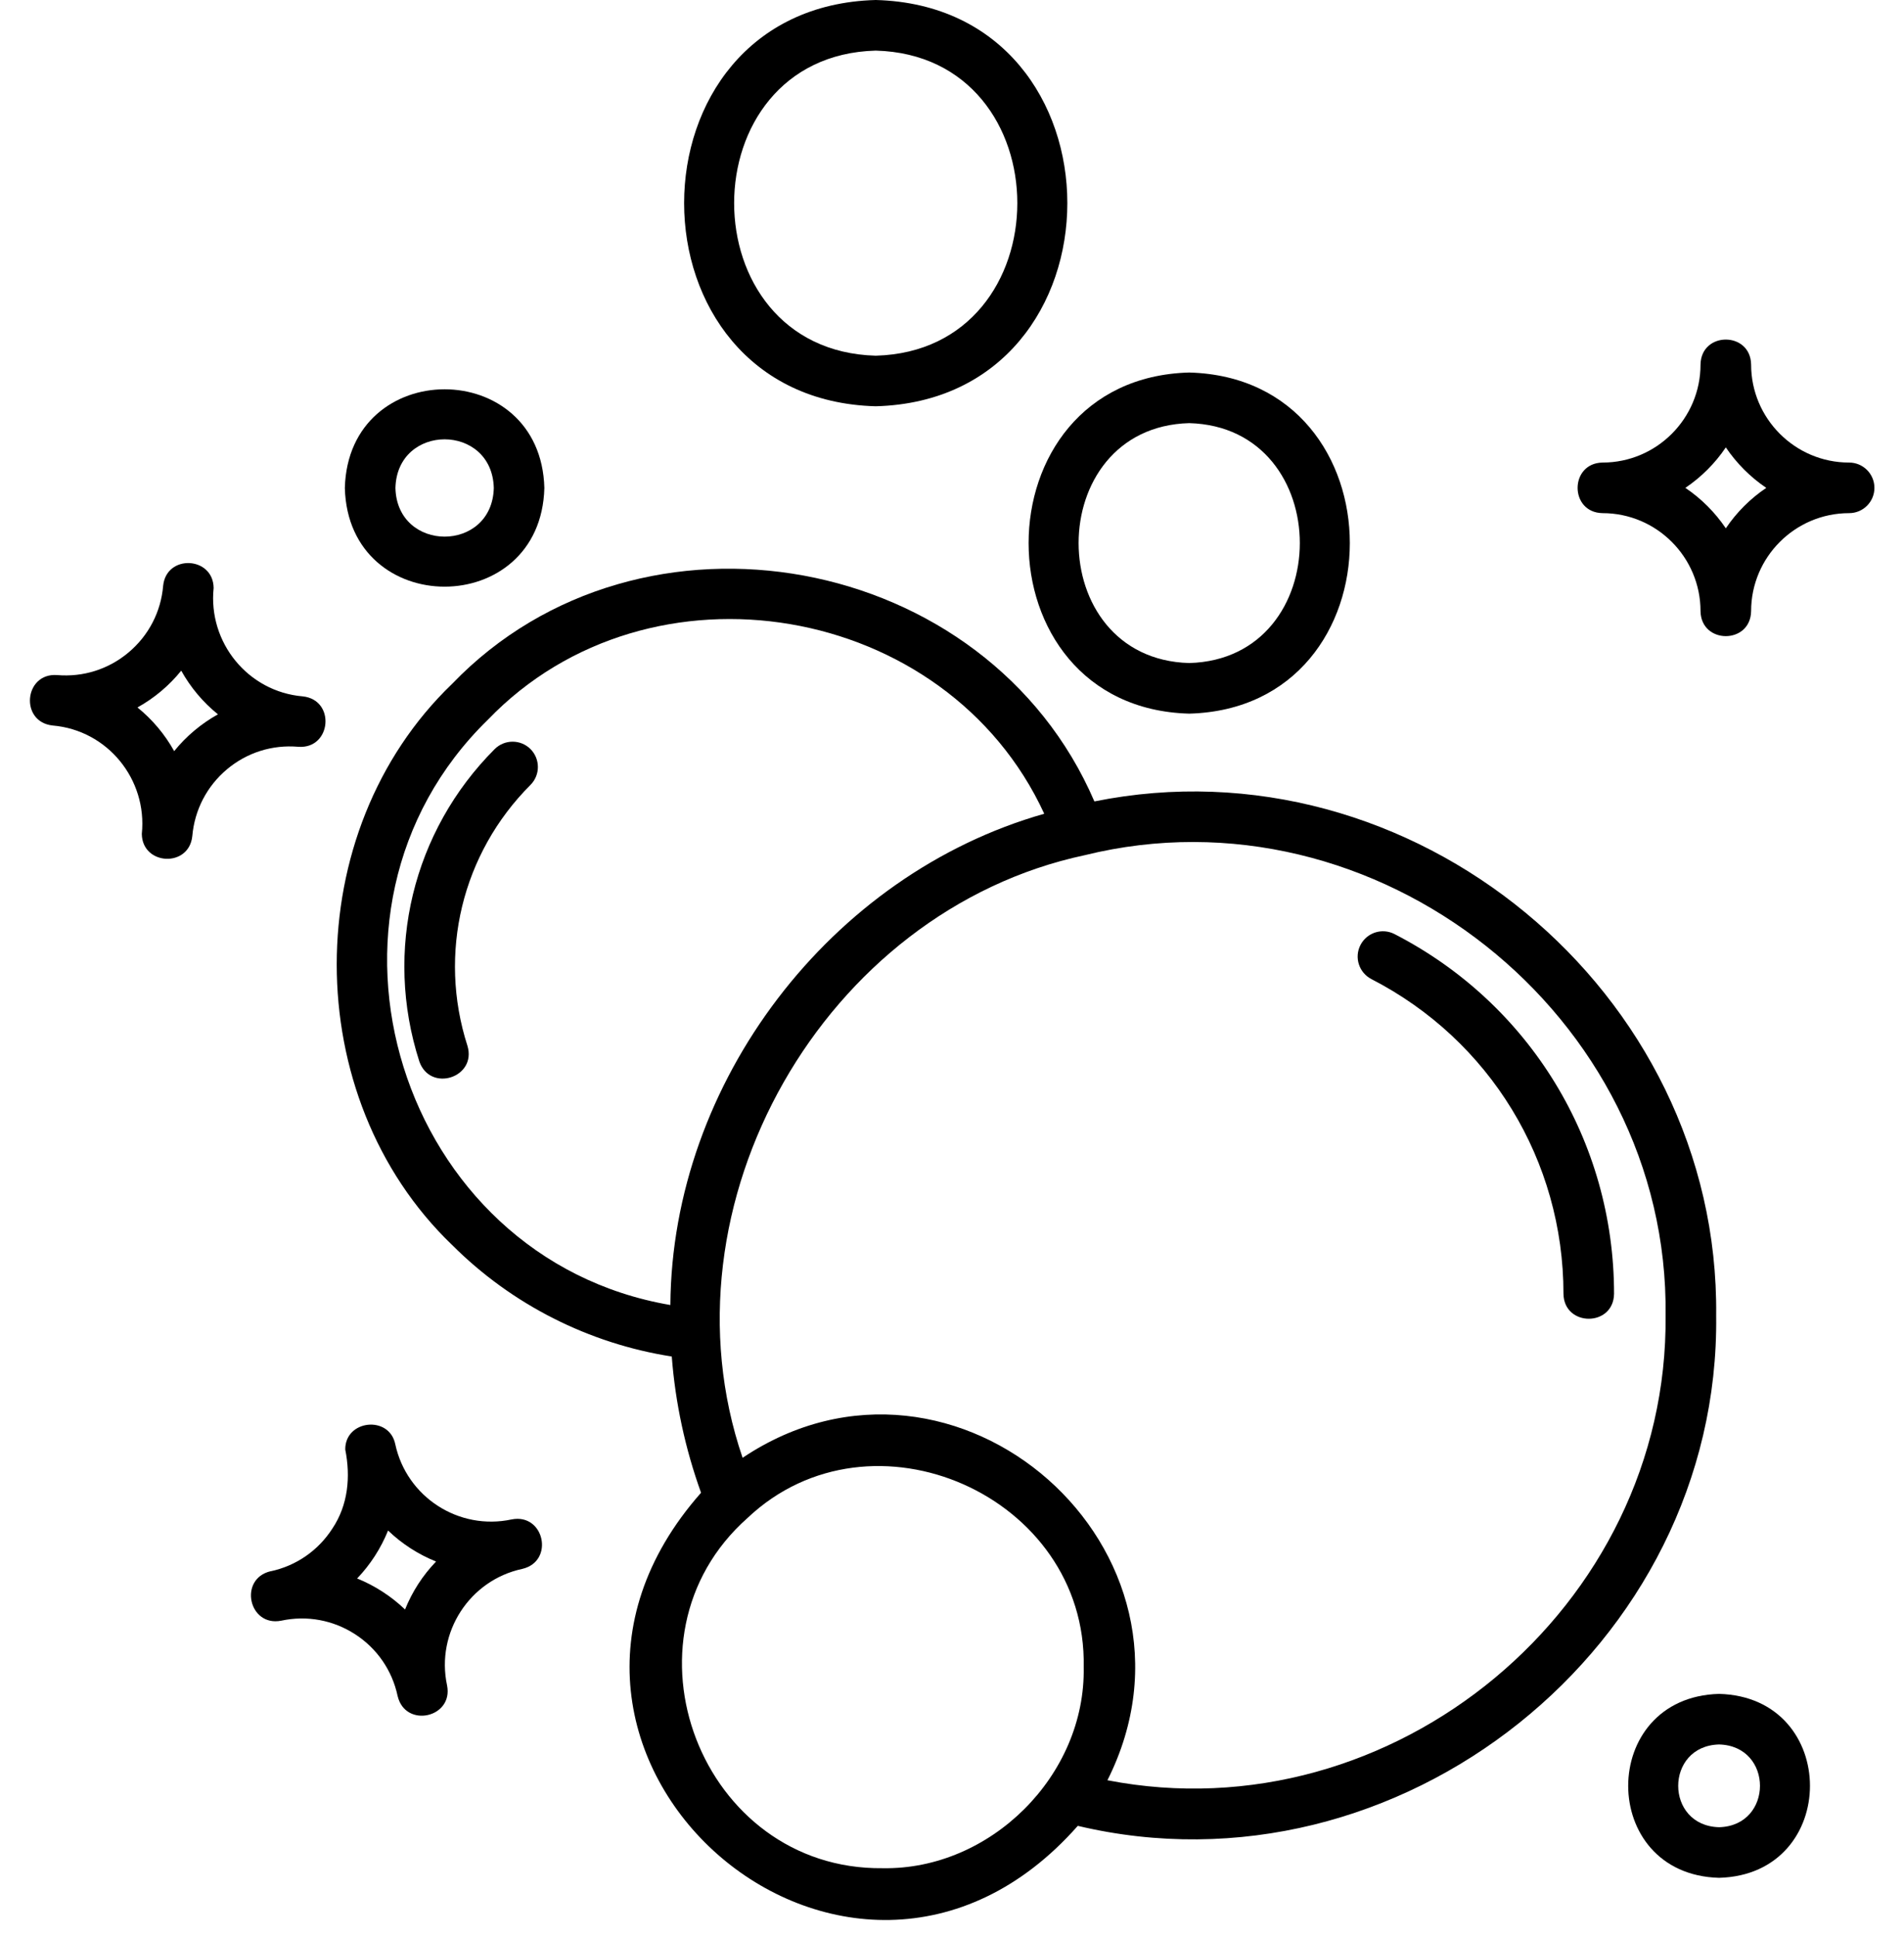 <?xml version="1.0" encoding="UTF-8"?> <svg xmlns="http://www.w3.org/2000/svg" width="60" height="61" viewBox="0 0 60 61" fill="none"> <path d="M14.249 39.213C16.123 41.088 18.561 42.319 21.169 42.725C21.282 44.194 21.594 45.632 22.092 47.016C14.854 55.201 26.742 65.691 33.964 57.507C44.079 59.907 54.21 51.845 54.081 41.43C54.19 31.216 44.487 23.222 34.487 25.242C31.111 17.392 20.197 15.36 14.248 21.538C9.399 26.191 9.399 34.561 14.248 39.213H14.249ZM34.15 52.504C34.218 55.916 31.216 58.902 27.812 58.841C22.096 58.904 19.283 51.598 23.556 47.811C27.464 44.114 34.258 47.114 34.15 52.504ZM52.487 41.43C52.582 50.614 43.902 57.817 34.898 56.071C38.528 48.849 30.114 41.422 23.401 45.915C20.679 37.946 25.971 28.682 34.188 26.934C43.354 24.674 52.608 31.972 52.487 41.431V41.43ZM15.377 22.666C20.478 17.365 29.832 18.958 32.907 25.63C26.172 27.541 21.172 34.085 21.125 41.103C12.581 39.643 9.163 28.721 15.377 22.666Z" fill="black"></path> <path d="M13.212 33.425C13.553 34.419 15.033 33.938 14.73 32.938C13.795 30.029 14.557 26.881 16.717 24.721C17.028 24.41 17.028 23.905 16.717 23.593C16.406 23.283 15.902 23.283 15.589 23.593C13.005 26.178 12.094 29.945 13.212 33.425Z" fill="black"></path> <path d="M43.217 30.838C46.95 32.757 49.269 36.556 49.269 40.75C49.285 41.794 50.846 41.8 50.863 40.75C50.863 35.955 48.212 31.614 43.945 29.42C43.553 29.218 43.074 29.373 42.872 29.764C42.67 30.155 42.825 30.635 43.216 30.837L43.217 30.838Z" fill="black"></path> <path d="M59.068 15.366C59.068 14.926 58.711 14.569 58.271 14.569C56.567 14.569 55.182 13.183 55.182 11.481C55.165 10.435 53.607 10.431 53.588 11.481C53.588 13.183 52.203 14.569 50.5 14.569C49.455 14.586 49.451 16.144 50.5 16.162C52.203 16.162 53.588 17.548 53.588 19.25C53.605 20.296 55.163 20.299 55.182 19.25C55.182 17.548 56.567 16.162 58.271 16.162C58.711 16.162 59.068 15.805 59.068 15.366ZM54.385 16.64C54.046 16.139 53.613 15.704 53.11 15.366C53.612 15.027 54.046 14.594 54.385 14.091C54.724 14.592 55.158 15.027 55.66 15.366C55.158 15.704 54.724 16.137 54.385 16.64Z" fill="black"></path> <path d="M8.529 49.487C7.507 49.728 7.837 51.248 8.863 51.045C9.67 50.873 10.496 51.024 11.188 51.471C11.881 51.919 12.358 52.61 12.53 53.417C12.772 54.443 14.294 54.104 14.088 53.083C13.731 51.417 14.795 49.77 16.459 49.414C17.48 49.175 17.152 47.653 16.124 47.856C14.459 48.214 12.813 47.151 12.456 45.487C12.266 44.566 10.87 44.721 10.88 45.654C11.051 46.516 10.971 47.402 10.472 48.147C10.024 48.84 9.334 49.317 8.527 49.49L8.529 49.487ZM11.812 49.009C11.978 48.753 12.117 48.483 12.229 48.206C12.666 48.625 13.18 48.957 13.742 49.182C13.322 49.617 12.99 50.131 12.764 50.693C12.335 50.28 11.806 49.938 11.254 49.716C11.46 49.501 11.647 49.264 11.813 49.008L11.812 49.009Z" fill="black"></path> <path d="M5.141 18.452C5.071 19.274 4.683 20.019 4.052 20.549C3.421 21.08 2.619 21.333 1.798 21.262C0.756 21.188 0.616 22.741 1.661 22.851C3.387 22.998 4.646 24.545 4.469 26.264C4.48 27.26 5.959 27.337 6.06 26.332C6.132 25.51 6.518 24.765 7.149 24.233C7.78 23.702 8.58 23.45 9.402 23.521C10.444 23.596 10.585 22.043 9.54 21.933C7.815 21.786 6.554 20.237 6.732 18.52C6.721 17.522 5.241 17.448 5.141 18.452ZM6.868 22.499C6.346 22.788 5.862 23.193 5.489 23.658C5.195 23.13 4.802 22.662 4.332 22.282C4.854 21.994 5.338 21.588 5.711 21.123C6.004 21.65 6.397 22.119 6.868 22.499Z" fill="black"></path> <path d="M37.475 22.477C44.225 22.295 44.223 11.914 37.475 11.733C30.726 11.915 30.728 22.296 37.475 22.477ZM37.475 13.327C42.124 13.453 42.121 20.757 37.475 20.883C32.828 20.757 32.828 13.453 37.475 13.327Z" fill="black"></path> <path d="M27.597 0C19.544 0.216 19.547 12.581 27.597 12.796C35.647 12.58 35.647 0.215 27.597 0ZM27.597 11.203C21.647 11.042 21.647 1.754 27.597 1.594C33.547 1.754 33.544 11.042 27.597 11.203Z" fill="black"></path> <path d="M54.173 53.351C50.353 53.452 50.355 59.044 54.173 59.144C57.992 59.043 57.991 53.45 54.173 53.351ZM54.173 54.944C55.892 54.989 55.89 57.505 54.173 57.55C52.454 57.505 52.456 54.989 54.173 54.944Z" fill="black"></path> <path d="M17.154 15.37C17.046 11.225 10.976 11.225 10.867 15.37C10.976 19.514 17.046 19.513 17.154 15.37ZM12.461 15.37C12.514 13.326 15.508 13.326 15.561 15.37C15.508 17.413 12.514 17.412 12.461 15.37Z" fill="black"></path> </svg> 